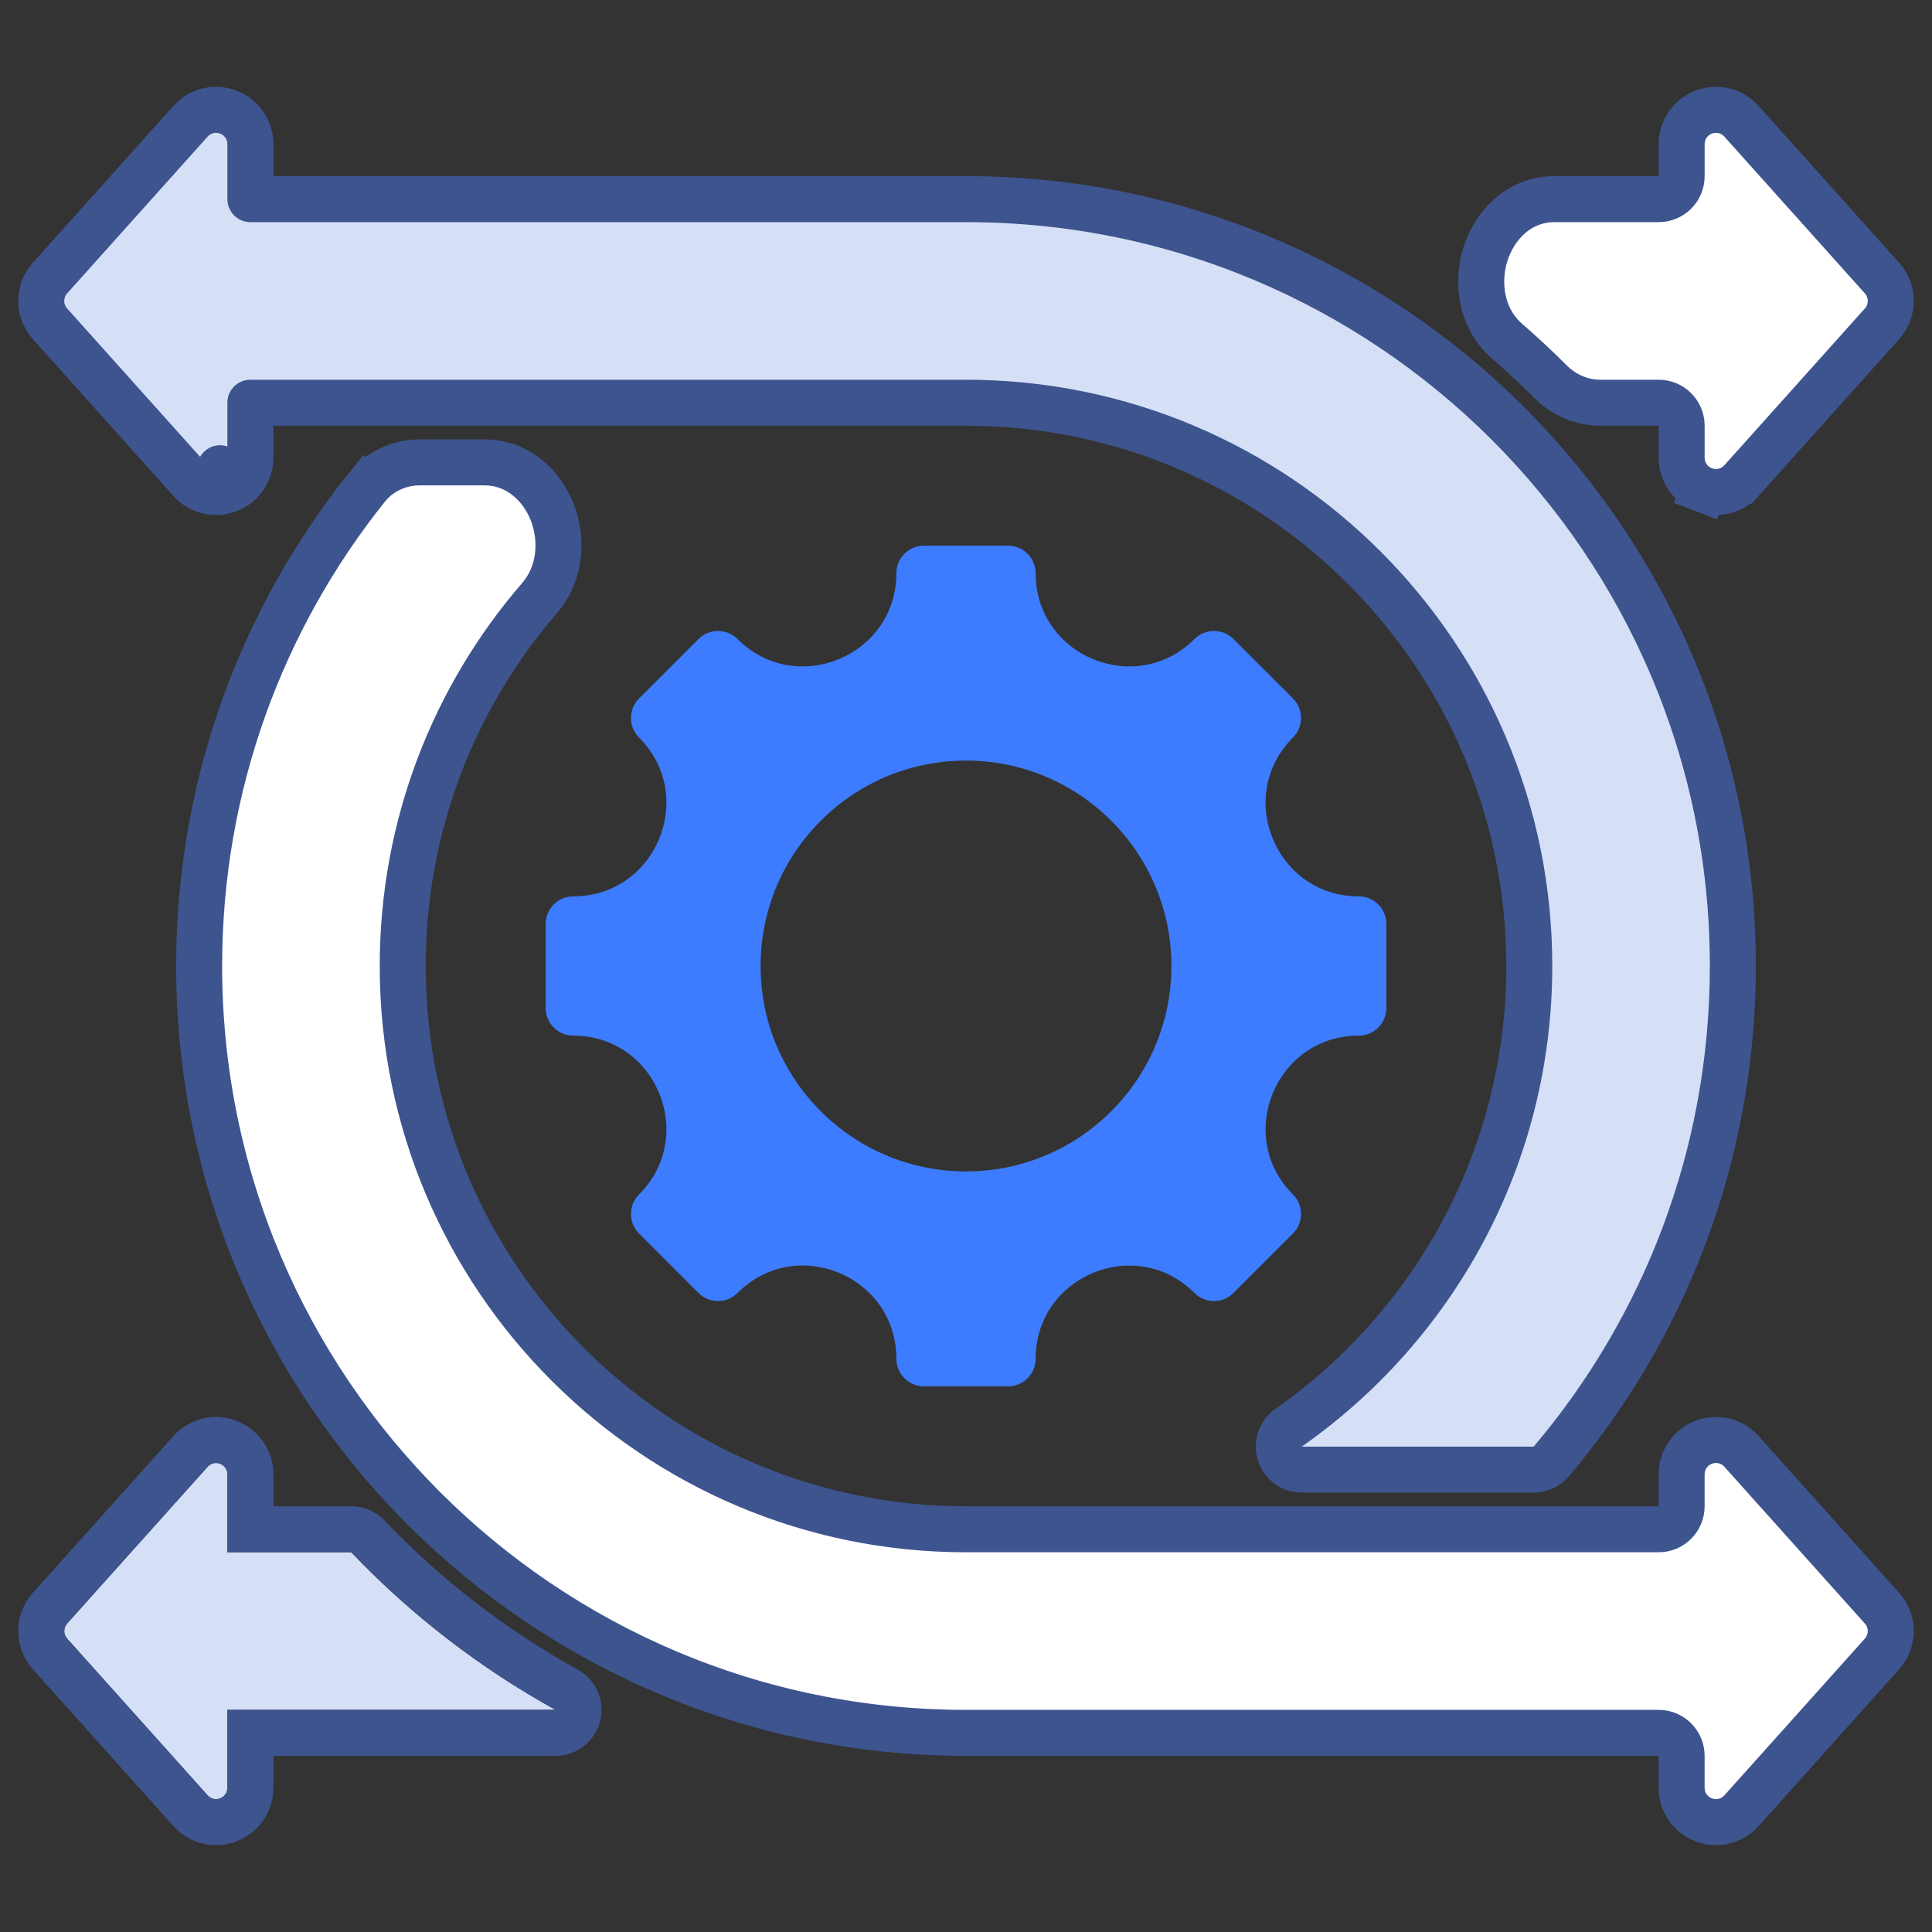 <svg width="84" height="84" viewBox="0 0 84 84" fill="none" xmlns="http://www.w3.org/2000/svg">
<rect x="0" y="0" width="84" height="84" fill="#333333" stroke="none"/>
<path d="M81.826 14.08L81.826 14.08C82.334 13.512 82.335 12.656 81.826 12.088C81.826 12.088 81.826 12.088 81.826 12.088L75.718 5.274C75.303 4.81 74.655 4.653 74.074 4.876L74.074 4.876C73.492 5.098 73.115 5.647 73.115 6.27V7.658C73.115 8.21 72.667 8.658 72.115 8.658H67.597C65.989 8.658 64.95 9.859 64.577 11.071C64.205 12.279 64.377 13.84 65.534 14.843C66.185 15.408 66.815 15.995 67.424 16.604C67.989 17.17 68.761 17.51 69.585 17.51H72.115C72.667 17.51 73.115 17.958 73.115 18.51V19.898C73.115 20.521 73.492 21.07 74.074 21.292L74.431 20.358L74.074 21.292C74.654 21.514 75.302 21.358 75.718 20.894C75.718 20.894 75.718 20.894 75.718 20.894C75.718 20.894 75.718 20.894 75.719 20.894L81.826 14.08Z" fill="white" stroke="#3D548F" stroke-width="2"/>
<path fill-rule="evenodd" clip-rule="evenodd" d="M24.152 74.342H9.886V77.73C9.886 77.938 9.764 78.116 9.569 78.19C9.375 78.264 9.166 78.214 9.027 78.059L2.919 71.244C2.751 71.056 2.751 70.775 2.919 70.587L9.027 63.773C9.166 63.618 9.375 63.567 9.569 63.642C9.764 63.716 9.886 63.893 9.886 64.101V67.49H15.271C17.856 70.2 20.85 72.515 24.152 74.342Z" fill="#D5E0F6"/>
<path fill-rule="evenodd" clip-rule="evenodd" d="M26.089 74.842C25.861 75.725 25.064 76.342 24.152 76.342H11.886V77.73C11.886 78.767 11.252 79.688 10.284 80.058C9.316 80.428 8.23 80.167 7.538 79.394C7.537 79.393 7.537 79.393 7.537 79.393L1.43 72.579C0.581 71.632 0.58 70.2 1.43 69.253L7.537 62.438C7.537 62.438 7.537 62.438 7.537 62.438C8.229 61.666 9.315 61.403 10.284 61.774C11.252 62.144 11.886 63.065 11.886 64.101V65.49H15.271C15.818 65.49 16.341 65.714 16.718 66.109C19.164 68.673 21.996 70.864 25.12 72.592C25.919 73.033 26.317 73.959 26.089 74.842ZM9.886 67.49V64.101C9.886 63.893 9.763 63.716 9.569 63.642C9.375 63.567 9.166 63.618 9.027 63.773L2.919 70.587C2.751 70.775 2.751 71.056 2.919 71.244L9.027 78.059C9.166 78.214 9.375 78.264 9.569 78.19C9.763 78.116 9.886 77.938 9.886 77.73V74.342H24.152C23.044 73.729 21.971 73.061 20.936 72.342C18.887 70.917 16.989 69.29 15.271 67.49H9.886Z" fill="#3D548F"/>
<path d="M10.886 8.658V6.27C10.886 5.647 10.508 5.098 9.927 4.876C9.345 4.653 8.698 4.81 8.282 5.274C8.282 5.274 8.282 5.274 8.282 5.274L2.175 12.088C1.666 12.656 1.666 13.512 2.174 14.08L2.175 14.08L8.282 20.894C8.282 20.894 8.282 20.894 8.282 20.894C8.698 21.358 9.346 21.514 9.927 21.292L9.569 20.358L9.927 21.292C10.508 21.07 10.886 20.521 10.886 19.898V17.51H42C55.525 17.51 66.49 28.475 66.49 42C66.49 50.307 62.353 57.647 56.025 62.077C55.667 62.327 55.513 62.78 55.644 63.197C55.776 63.613 56.161 63.896 56.598 63.896H66.682C66.976 63.896 67.255 63.767 67.445 63.543C72.369 57.732 75.341 50.212 75.341 42C75.341 23.586 60.414 8.658 42 8.658H10.886Z" fill="#D5E0F6" stroke="#3D548F" stroke-width="2" stroke-miterlimit="10" stroke-linecap="round" stroke-linejoin="round"/>
<path d="M81.825 71.912L81.825 71.912C82.334 71.344 82.334 70.487 81.825 69.92L75.718 63.105C75.718 63.105 75.718 63.105 75.718 63.105C75.302 62.642 74.655 62.485 74.073 62.708L74.073 62.708C73.492 62.93 73.114 63.479 73.114 64.101V65.49C73.114 66.042 72.666 66.49 72.114 66.49H42C28.475 66.49 17.51 55.525 17.51 42C17.51 35.883 19.752 30.292 23.461 26C24.391 24.923 24.455 23.457 24.03 22.32C23.603 21.177 22.57 20.104 21.056 20.104H18.244C17.368 20.104 16.514 20.486 15.947 21.195L16.728 21.819L15.947 21.195C11.387 26.897 8.658 34.131 8.658 42C8.658 60.414 23.586 75.342 42 75.342H72.114C72.666 75.342 73.114 75.789 73.114 76.342V77.73C73.114 78.353 73.492 78.901 74.073 79.124C74.654 79.346 75.302 79.19 75.718 78.726C75.718 78.726 75.718 78.726 75.718 78.726L81.825 71.912Z" fill="white" stroke="#3D548F" stroke-width="2"/>
<path fill-rule="evenodd" clip-rule="evenodd" d="M59.075 45.028C55.476 45.028 53.67 49.388 56.215 51.933C56.684 52.402 56.684 53.162 56.215 53.631L53.63 56.215C53.162 56.684 52.401 56.684 51.932 56.215C49.388 53.671 45.028 55.477 45.028 59.076C45.028 59.739 44.49 60.276 43.827 60.276H40.172C39.509 60.276 38.972 59.739 38.972 59.076C38.972 55.472 34.615 53.667 32.067 56.215C31.598 56.684 30.838 56.684 30.369 56.215L27.784 53.631C27.316 53.162 27.316 52.402 27.784 51.933C30.329 49.388 28.523 45.028 24.924 45.028C24.261 45.028 23.724 44.49 23.724 43.828V40.172C23.724 39.51 24.261 38.972 24.924 38.972C28.523 38.972 30.329 34.612 27.784 32.067C27.316 31.599 27.316 30.838 27.784 30.369L30.369 27.785C30.837 27.316 31.598 27.316 32.067 27.785C34.611 30.329 38.972 28.524 38.972 24.925C38.972 24.261 39.509 23.724 40.172 23.724H43.827C44.49 23.724 45.028 24.261 45.028 24.925C45.028 28.524 49.388 30.329 51.932 27.785C52.401 27.316 53.162 27.316 53.63 27.785L56.215 30.369C56.684 30.838 56.684 31.598 56.215 32.067C53.67 34.612 55.476 38.972 59.075 38.972C59.739 38.972 60.276 39.51 60.276 40.172V43.828C60.276 44.49 59.739 45.028 59.075 45.028ZM42 33.069C37.067 33.069 33.069 37.068 33.069 42C33.069 46.933 37.067 50.931 42 50.931C46.932 50.931 50.931 46.933 50.931 42C50.931 37.068 46.932 33.069 42 33.069Z" fill="#3D7CFF"/>
</svg>
